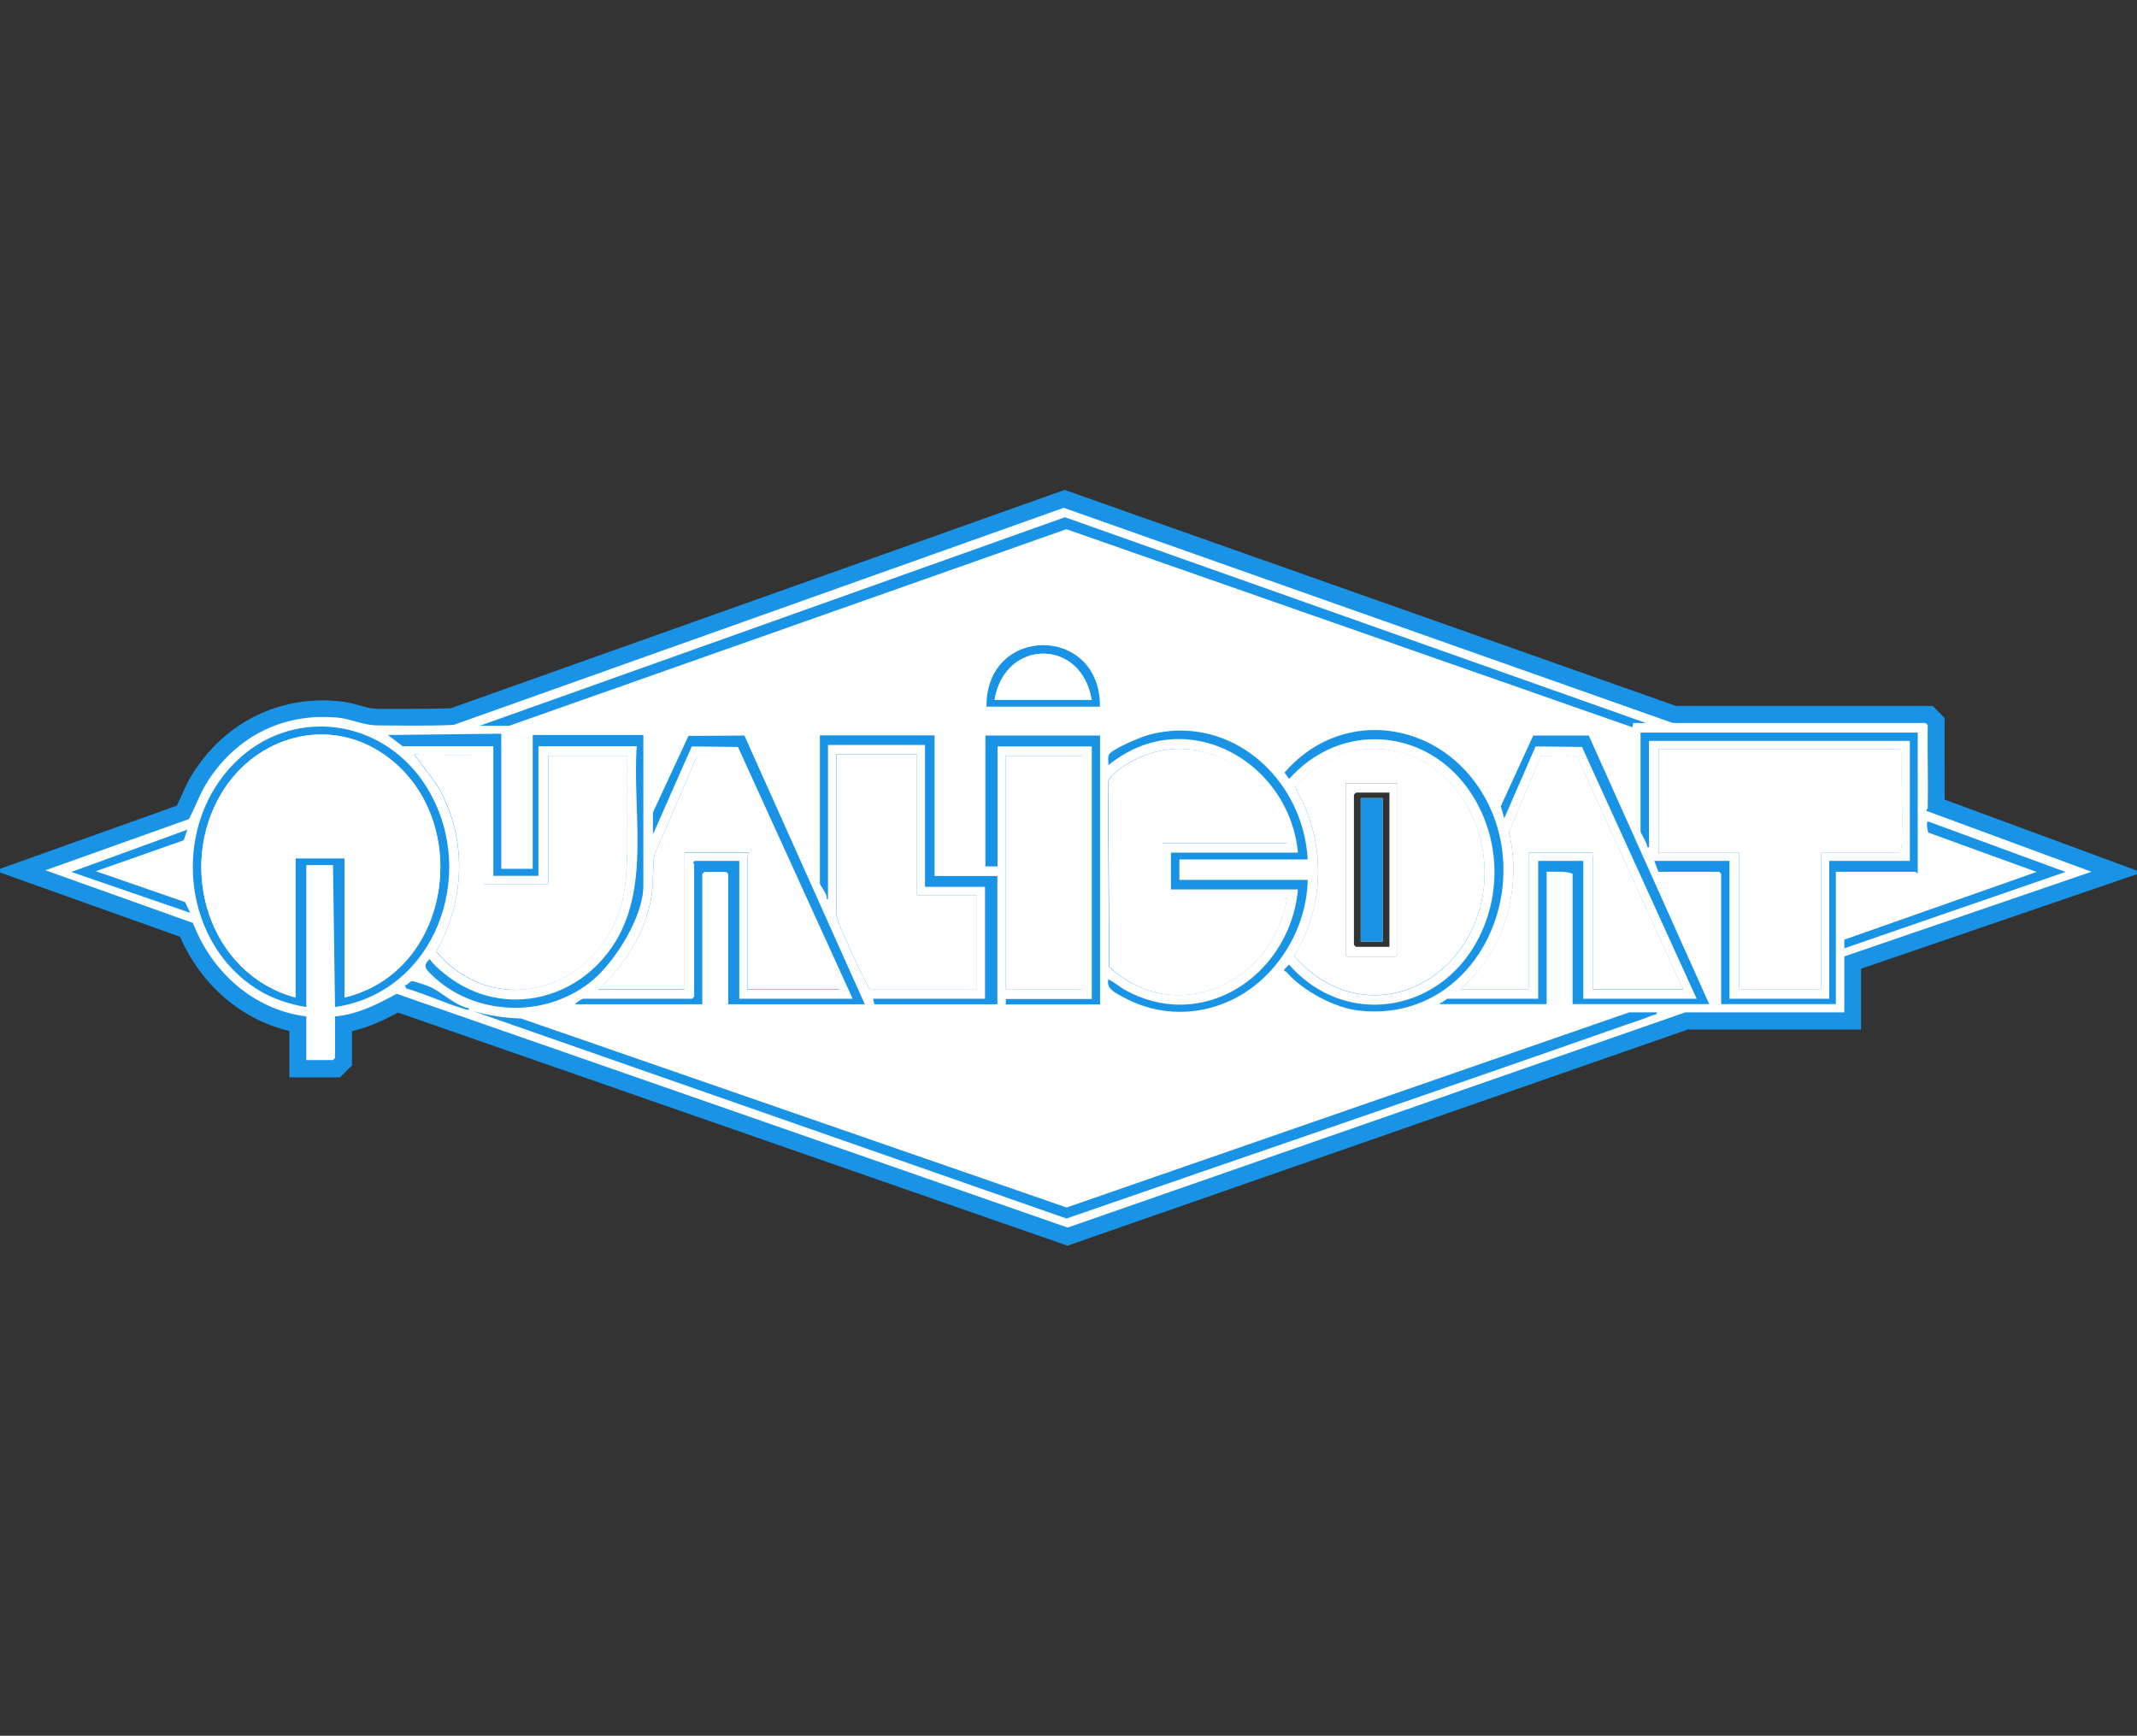 <?xml version="1.0" encoding="UTF-8"?>
<svg id="Layer_1" xmlns="http://www.w3.org/2000/svg" version="1.1" viewBox="0 0 116.09 94.3">
  <rect x="0" y="0" width="116.09" height="94.3" fill="#333333" stroke="none"/>
  <!-- Generator: Adobe Illustrator 29.0.1, SVG Export Plug-In . SVG Version: 2.1.0 Build 192)  -->
  <defs>
    <style>
      .st0 {
        fill: #fff;
      }

      .st1 {
        fill: #1993e6;
      }
    </style>
  </defs>
  <g>
    <path class="st0" d="M21.59,54.5c-.97.52-1.89.96-2.93,1.13v2.04l-.38.38h-2.1v-2.44c-2.67-.49-4.95-2.41-6.05-5.11l-9.03-3.22,8.83-3.16c.12-.23.22-.45.32-.67.18-.4.36-.82.63-1.23,1.5-2.37,3.94-3.73,6.67-3.73.26,0,.52.01.79.04.42.04.76.14,1.09.23.36.1.7.2,1.1.2h.14c.55,0,1.11.01,1.66.01.75,0,1.49,0,2.24-.04l33.25-11.83,33.14,11.71h13.84l.38.38v.2c-.01.71,0,1.42,0,2.14,0,.74.01,1.48,0,2.23l9.81,3.62-14.34,4.91v3.17h-9.03l-33.63,11.72-36.41-12.68ZM18.54,46.53l.11,7.62c1.98-.45,3.61-1.76,4.53-3.66,1.11-2.3,1-5.1-.27-7.29-1.19-2.05-3.24-3.27-5.48-3.27-1.89,0-3.62.86-4.87,2.43-1.31,1.65-1.86,3.85-1.51,6.03.33,2.07,1.47,3.86,3.11,4.93.59.38,1.27.66,2.03.84v-7.61h2.36ZM70.87,51.87c1.08,1.14,2.39,1.74,3.79,1.74h0c2.71,0,5.07-2.28,5.47-5.31.26-1.93-.33-3.92-1.58-5.34-1.02-1.17-2.41-1.81-3.89-1.81-.19,0-.37,0-.56.03-1.14.12-2.32.74-3.2,1.67.07.13.16.3.21.41.09.17.17.32.2.4,1.15,2.7.98,5.75-.44,8.22ZM60.72,52.32c.97.84,2.11,1.28,3.31,1.28,2.47,0,4.66-1.81,5.3-4.29h-6.63v-3.96h6.62c-.73-2.44-2.9-4.22-5.24-4.22-.85,0-1.68.23-2.47.67-.48.27-.92.65-.97.78l.08,9.73ZM24.26,51.63c1,1.09,2.33,1.68,3.75,1.68,1.76,0,3.43-.93,4.47-2.49.98-1.46,1.09-2.81,1.14-4.55v-4.76h-3.39v6.97h-4.41v-6.98l-2.39-.05.66.88c1.69,2.83,1.74,6.26.17,9.28ZM98.47,53.28v-7.41h4.37c0-.05,0-.11.01-.19.04-.95.02-1.93,0-2.88-.01-.55-.03-1.1-.03-1.65h-12.26v4.72h4.38v7.41h3.53ZM90.72,53.28l-3.32-7.28-.41.49v6.79h3.72ZM82.59,53.28v-4.68c-.24,1.72-.97,3.35-2.11,4.68h2.11ZM58.33,53.28v-11.76h-3.23v11.76h3.23ZM52.61,53.28v-4.2h-3.26v-7.64h-3.46v8.18c0,.2.35.96.48,1.24l.13.3c.33.76.67,1.47,1.02,2.12h5.09ZM44.86,53.28l-5.36-11.78c-.06,0-.12,0-.19,0-.15,0-.31.01-.47.02-.18.01-.37.02-.54.02-.05,0-.09,0-.13,0l-2.18,5.07c-.03.3-.04.59-.05.88-.01.42-.02.84-.1,1.3-.26,1.6-1.02,3.13-2.23,4.49h3.12v-7.41h4.48l-.07.52c-.01.08-.04.16-.06.22v6.68s3.79,0,3.79,0ZM82.46,45.25c.05.24.1.49.13.73v-.11h4.75l-1.99-4.37c-.07,0-.15,0-.22,0-.17,0-.36.01-.55.02-.19.01-.38.02-.56.03l-1.57,3.7ZM59.27,37.93c-.07-.67-.32-1.24-.74-1.67-.47-.48-1.15-.75-1.86-.75s-1.38.27-1.85.75c-.42.42-.67.99-.74,1.67h5.2Z"/>
    <path class="st1" d="M57.82,27.6l33.06,11.68h13.73l.11.11c-.02,1.51.03,3.02,0,4.52,0,.02-.08.08-.07.14l8.97,3.31-13.43,4.6v3.04h-8.64l-33.55,11.69-36.45-12.7c-1.05.57-2.12,1.12-3.35,1.23v2.26l-.11.11h-1.45v-2.37c-2.87-.36-5.15-2.43-6.16-5.08l-8.01-2.86,7.79-2.78c.37-.68.58-1.36,1.01-2.03,1.42-2.24,3.68-3.52,6.28-3.52.25,0,.5.01.75.03.83.08,1.38.42,2.23.43.6,0,1.21.01,1.81.01.77,0,1.54,0,2.31-.04l33.16-11.8M26.06,39.43h1.6l30.27-10.68,30.75,10.76.04-.23h.7s-31.57-11.18-31.57-11.18l-31.79,11.33M53.59,38.39h6.16c.03-2.22-1.53-3.34-3.08-3.34s-3.1,1.11-3.08,3.34M16.64,54.71v-7.71h1.45l.11,7.71c5.44-.8,7.76-7.17,5.1-11.74-1.33-2.3-3.6-3.5-5.88-3.5-1.91,0-3.83.84-5.23,2.6-2.81,3.52-2.12,9.15,1.71,11.63.82.53,1.77.85,2.74,1.01M70.03,42.32c1.3-1.46,2.98-2.16,4.65-2.16,2.07,0,4.11,1.08,5.36,3.13,1.44,2.36,1.53,5.34.23,7.78-1.21,2.28-3.39,3.51-5.61,3.51-1.66,0-3.34-.7-4.64-2.18l-.25.27v.09s.08,0,.11.04c.9,1.04,2.64,1.97,4.01,2.11.26.03.51.04.76.04,5.75,0,8.74-6.8,5.99-11.67-1.32-2.34-3.63-3.62-5.96-3.62-1.77,0-3.54.74-4.9,2.31l.25.35M60.2,41.58c1.21-.99,2.54-1.43,3.84-1.43,3.17,0,6.13,2.62,6.47,6.17h-6.9v2h6.9c-.32,3.53-3.16,6.26-6.41,6.26-1,0-2.04-.26-3.06-.84-.1-.06-.74-.53-.83-.53,0,0,0,0,0,0-.14.53.45.76.84.98.96.52,2,.78,3.05.78.85,0,1.7-.17,2.51-.51,2.6-1.08,4.38-3.87,4.43-6.66h-6.97v-1.11h6.97c-.21-3.8-3.2-7-6.91-7-.57,0-1.16.08-1.75.24-.4.11-1.95.75-2.13,1.06-.09.15-.02.42-.04.59M89.58,46.03v-5.78h14.17v6.52h-4.38v7.49h-5.42v-7.49h-4.08l.22.59h3.3l.11.11v7.08h6.23v-7.19h4.34s.05.08.1.08c0,0,0,0,.01,0v-7.64h-15.06v5.38c0,.06.39.67.37.85h.07M21.87,40.54h4.93v7.04h2.45v-7.04h5.34c-.25,3.57.8,7.8-1.35,10.92-1.26,1.83-3.22,2.84-5.23,2.84-1.33,0-2.67-.44-3.85-1.39-.3-.24-.6-.49-.82-.81-.33.33-.28.47.03.78,1.23,1.25,2.92,1.87,4.62,1.87,1.51,0,3.02-.5,4.22-1.51,1.24-1.05,2.74-3.46,2.74-5.12v-8.19h-6.01v7.27h-1.71v-7.34l-6.16.07.78.59M53.52,47.07h.67v-6.52h5.12v13.72h-4.67v.3h5.12v-14.61h-6.23v7.12M44.98,48.85v-8.38h5.27v7.71h3.26v6.08h-6.08l.07.3h6.68v-6.97h-3.41v-7.64h-6.23v8.04c0,.11.44.63.37.85h.07M35.49,45.29l2.09-4.74,2.51.03,6.23,13.68h-6.16v-7.49h-2.41c-.17.1-.04.16-.04.19v7.19l-.11.11h-5.94s-.4.2-.41.3h6.9v-7.08l.11-.11h1.19l.11.11v7.08h7.42l-6.54-14.6-3.04.02-1.93,4.16v1.15M81.71,44.47l1.71-3.92,2.52.03,6.23,13.68h-6.16v-7.49h-2.45v7.49h-4.93c-.05,0-.27.22-.39.22,0,0,0,0-.01,0v.07s5.79,0,5.79,0v-7.19c.08,0,.16,0,.24,0,.15,0,.31,0,.47,0,.25,0,.5.02.7.11v7.08h7.42l-6.54-14.59h-3.02s-1.76,3.84-1.76,3.84l.19.67M64.03,54.06c2.78,0,5.41-2.17,5.88-5.28,0,0-.02,0-.03,0-.07,0-.14.08-.16.08h-6.57v-3.04h6.75c-.59-2.91-3.06-5.14-5.83-5.14-.88,0-1.8.23-2.69.73-.34.19-1.15.73-1.2,1.1l.07,10.02c1.15,1.06,2.47,1.53,3.77,1.53M74.67,54.07c2.82,0,5.47-2.28,5.92-5.71.49-3.73-2.02-7.67-5.92-7.67-.2,0-.4.01-.61.03-1.43.15-2.77.97-3.69,2.03-.03.1.44.89.52,1.08,1.11,2.63.93,5.67-.59,8.1,1.29,1.49,2.85,2.14,4.36,2.14M90.1,46.33h4.38v7.41h4.45v-7.41h4.27c.09-.12.11-.45.11-.63.07-1.62-.04-3.28-.03-4.9l-.09-.11h-13.1v5.64M47.25,53.74h5.82v-5.12h-3.26v-7.64h-4.38v8.64c0,.36.48,1.33.65,1.72.35.81.74,1.62,1.16,2.4M28.01,53.77c1.84,0,3.67-.93,4.85-2.69,1.05-1.56,1.16-2.98,1.22-4.79v-5.23h-4.31v6.97h-3.49v-6.97l-3.78-.07,1.22,1.64c1.68,2.82,1.57,6.24-.02,9.07,1.17,1.41,2.74,2.08,4.31,2.08M83.98,41.08c-.09,0-.18,0-.26-.01l-1.75,4.13c.66,2.78-.05,5.79-1.97,7.91l-.67.63h3.71v-7.41h3.49c-.06.07,0,.14,0,.19v7.23h4.9l-5.72-12.56c-.04-.08-.09-.1-.18-.12-.12-.02-.26-.03-.4-.03-.37,0-.79.05-1.15.05M38.3,41.08c-.12,0-.23,0-.33-.02l-.12.05-2.32,5.38c-.09.76-.02,1.46-.15,2.23-.32,1.98-1.43,3.69-2.87,5.03h4.67v-7.41h3.49c-.01.07-.07.19-.07.26v7.16h4.97l-5.72-12.56c-.04-.08-.09-.1-.18-.12-.11-.02-.24-.03-.37-.03-.32,0-.68.04-1.01.04M54.63,53.74h4.16v-12.68h-4.16v12.68M100.19,51.52l12.02-4.15-7.46-2.74c-.14,0-.04.5,0,.6l5.89,2.14-10.45,3.68v.47M10.19,45.07l-6.31,2.3,6.45,2.22-.27-.58-4.85-1.68,4.77-1.68.2-.58M21.99,53.52s0,0,0,0l.08.18c1.06.3,2.13.82,3.18,1.12.04.01.11.04.16.04.04,0,.07-.02.07-.08-.81-.17-1.41-.85-2.13-1.17-.13-.06-.86-.31-.95-.31,0,0,0,0,0,0-.16,0-.23.22-.4.22M57.93,66.2c9.99-3.46,20-6.87,29.98-10.38.61-.22,1.26-.41,1.86-.66.09-.04.23-.01.25-.16h-1.52l-30.56,10.6-29.64-10.27c-.89-.02-1.75-.16-2.6-.4l32.24,11.27M57.82,26.62l-.31.11-33.03,11.75c-.63.02-1.31.03-2.14.03-.55,0-1.11,0-1.66,0h-.14c-.34,0-.62-.08-.98-.18-.34-.09-.72-.2-1.18-.24-.28-.03-.56-.04-.83-.04-2.9,0-5.47,1.44-7.06,3.94-.28.44-.47.87-.66,1.29-.08.17-.15.33-.22.49l-7.45,2.66-2.43.87,2.43.87,7.62,2.72c1.14,2.62,3.34,4.51,5.94,5.12v2.52h2.75l.27-.27.11-.11.27-.27v-1.86c.89-.2,1.7-.58,2.5-1.01l36.07,12.56.3.11.3-.11,33.4-11.64h9.41v-3.3l12.81-4.39,2.45-.84-2.43-.9-8.29-3.06c0-.64,0-1.28,0-1.91,0-.71-.01-1.42,0-2.13v-.39s-.27-.28-.27-.28l-.11-.11-.27-.27h-13.95l-32.91-11.63-.31-.11h0ZM54.63,37.47c.1-.35.28-.65.51-.89.38-.39.94-.61,1.53-.61s1.15.22,1.53.61c.24.24.41.54.51.88h-4.08ZM15.72,53.55c-.48-.16-.92-.36-1.32-.62-1.56-1.01-2.59-2.65-2.91-4.61-.33-2.06.18-4.13,1.42-5.67,1.16-1.45,2.76-2.26,4.51-2.26,2.08,0,3.98,1.14,5.09,3.05,1.2,2.07,1.3,4.7.26,6.86-.78,1.62-2.06,2.75-3.66,3.26l-.1-6.58v-.91h-3.29v7.47h0ZM61.11,42.73c.14-.14.44-.36.73-.53.72-.41,1.47-.61,2.24-.61,1.95,0,3.77,1.36,4.59,3.3h-6.43v4.88h6.46c-.76,1.98-2.61,3.37-4.68,3.37-1.02,0-2-.36-2.85-1.04l-.07-9.37h0ZM71.46,42.93c.78-.73,1.75-1.21,2.69-1.3.18-.02.35-.03.52-.03,1.73,0,2.88.9,3.55,1.66,1.16,1.32,1.71,3.18,1.47,4.98-.37,2.8-2.53,4.91-5.01,4.91-1.17,0-2.28-.47-3.22-1.36,1.33-2.54,1.45-5.59.3-8.32-.03-.08-.12-.25-.22-.44-.02-.03-.04-.06-.06-.1h0ZM91.02,41.61h11.34c0,.4.01.8.02,1.2.02.86.04,1.74.01,2.59h-4.39v7.41h-2.61v-7.41h-4.38v-3.8h0ZM46.35,41.91h2.54v7.64h3.26v3.28h-4.35c-.3-.57-.59-1.19-.87-1.84-.04-.08-.08-.19-.14-.31-.11-.24-.4-.86-.44-1.08v-7.68h0ZM25.37,44.02c-.22-.64-.5-1.27-.86-1.86l-.02-.04-.03-.04-.1-.13,1.01.02v2.05h0ZM84.33,41.99c.09,0,.19-.01.28-.02.15,0,.3-.02.44-.02l1.57,3.45h-3.67s-.01-.08-.02-.11l1.4-3.3h0ZM38.47,42c.13,0,.26-.01.4-.02.11,0,.22-.01.33-.02l1.57,3.45h-3.77l1.47-3.41h0ZM55.55,41.98h2.32v10.84h-2.32v-10.84h0ZM30.69,41.98h2.46v4.31c-.05,1.69-.15,2.92-1.06,4.28-.96,1.43-2.49,2.28-4.09,2.28-1.19,0-2.31-.46-3.19-1.31.41-.84.69-1.71.86-2.59h5.01v-6.97h0ZM41.53,52.82v-5.76l2.62,5.76h-2.62ZM87.45,52.82v-5.59l2.55,5.59h-2.55ZM34.58,52.82c.88-1.18,1.45-2.47,1.69-3.81v3.81h-1.69ZM81.41,52.82c.27-.38.51-.79.71-1.2v1.2h-.71Z"/>
  </g>
  <path class="st0" d="M98.93,46.33v7.41h-4.45v-7.41h-4.38v-5.64h13.1l.09.11c-.01,1.62.1,3.27.03,4.9,0,.18-.02.51-.11.63h-4.27Z"/>
  <path class="st0" d="M69.92,45.81h-6.75v3.04h6.57s.1-.1.18-.07c-.7,4.57-6.03,7.1-9.65,3.75l-.07-10.02c.05-.38.86-.91,1.2-1.1,3.69-2.08,7.75.56,8.53,4.41Z"/>
  <path class="st0" d="M26.29,41.06v6.97h3.49v-6.97h4.3v5.23c-.05,1.81-.17,3.23-1.21,4.79-2.19,3.27-6.62,3.67-9.16.61,1.58-2.83,1.7-6.25.02-9.07l-1.22-1.64,3.78.07Z"/>
  <path class="st0" d="M74.05,40.71c4.25-.44,7.06,3.72,6.54,7.64-.7,5.28-6.59,7.82-10.29,3.57,1.52-2.42,1.7-5.47.59-8.1-.08-.19-.55-.98-.52-1.08.92-1.07,2.26-1.89,3.69-2.03ZM75.92,42.55h-2.82v9.31l.11.11h2.6l.11-.11v-9.31Z"/>
  <path class="st0" d="M49.81,40.99v7.64h3.26v5.12h-5.82c-.42-.77-.81-1.59-1.16-2.4-.17-.39-.65-1.36-.65-1.72v-8.64h4.38Z"/>
  <path class="st0" d="M45.58,53.74h-4.97v-7.16c0-.07.06-.19.07-.26h-3.49v7.41h-4.67c1.44-1.34,2.55-3.05,2.87-5.03.12-.76.06-1.47.15-2.23l2.32-5.38.12-.05c.51.08,1.23-.08,1.71,0,.08.02.14.04.18.12l5.72,12.56Z"/>
  <path class="st0" d="M91.43,53.74h-4.9v-7.23s-.06-.11,0-.19h-3.49v7.41h-3.71l.67-.63c1.91-2.12,2.63-5.12,1.97-7.91l1.75-4.13c.53.05,1.31-.1,1.81,0,.08.02.14.04.18.12l5.72,12.56Z"/>
  <rect class="st0" x="54.63" y="41.06" width="4.16" height="12.68"/>
  <path class="st0" d="M18.72,54.19c5.92-1.43,7-9.85,2.13-13.21-3.04-2.1-6.93-.98-8.79,2.07-2.47,4.05-.74,9.86,3.99,11.14v-7.56h2.67v7.56Z"/>
  <path class="st0" d="M59.75,38.39h-6.16M59.3,38.02c-.55-3.36-4.72-3.33-5.27,0h5.27Z"/>
  <path class="st0" d="M75.92,42.55v9.31l-.11.11h-2.6l-.11-.11v-9.31h2.82ZM75.48,43.06h-1.82l-.11.11v8.16l.11.11h1.82v-8.38Z"/>
  <path class="st0" d="M18.72,54.19v-7.56h-2.67v7.56c-4.73-1.29-6.47-7.09-3.99-11.14,1.86-3.05,5.75-4.17,8.79-2.07,4.87,3.36,3.79,11.79-2.13,13.21ZM15.6,46.1h3.52l.15,7.41c4.69-1.88,5.53-8.53,1.74-11.75-3.06-2.61-7.27-1.22-8.88,2.25-1.62,3.47-.27,8.11,3.47,9.43v-7.34Z"/>
  <path class="st0" d="M59.3,38.02h-5.27c.55-3.33,4.72-3.36,5.27,0ZM58.64,37.58c-.68-2.08-3.25-2.05-3.93,0h3.93Z"/>
  <path class="st0" d="M75.11,43.36h-1.19v7.79h1.19v-7.79Z"/>
  <path class="st0" d="M15.6,46.1v7.34c-3.73-1.32-5.08-5.96-3.47-9.43,1.62-3.47,5.82-4.85,8.88-2.25,3.79,3.22,2.94,9.87-1.74,11.75l-.15-7.41h-3.52Z"/>
  <path class="st0" d="M58.64,37.58h-3.93c.69-2.05,3.25-2.08,3.93,0Z"/>
  <rect class="st1" x="73.92" y="43.36" width="1.19" height="7.79"/>
</svg>